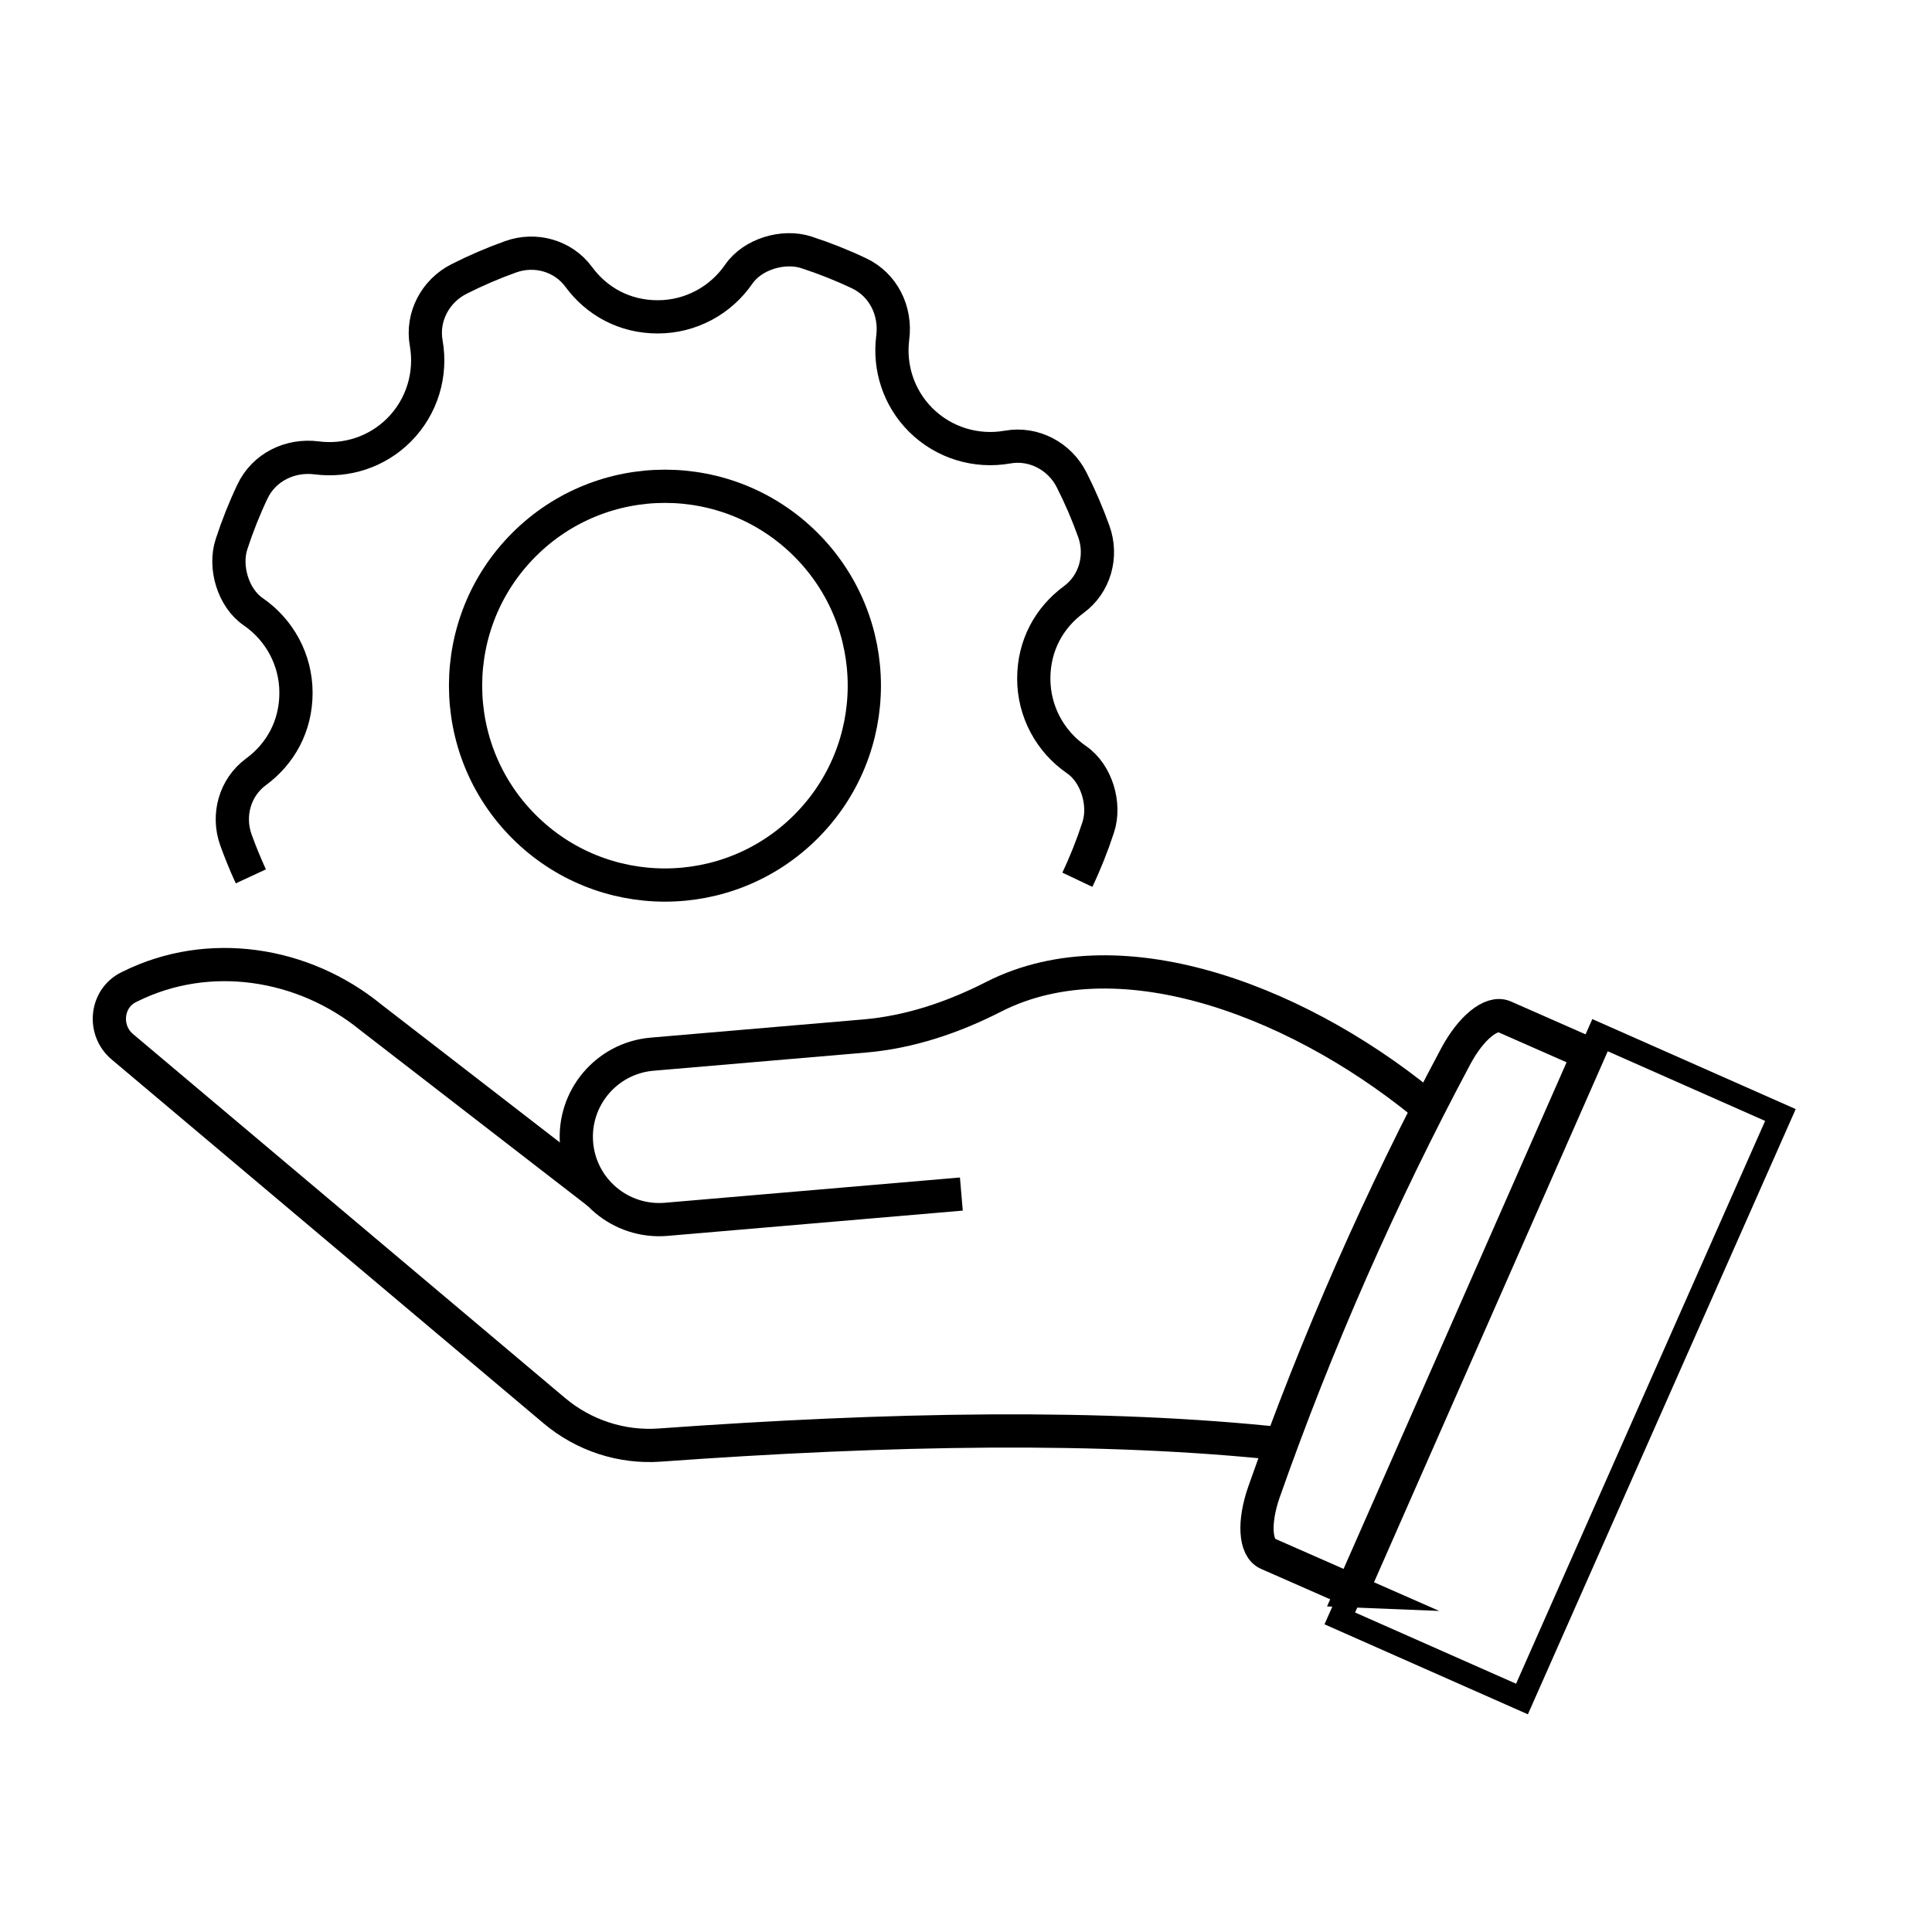 <?xml version="1.0" encoding="UTF-8"?><svg id="a" xmlns="http://www.w3.org/2000/svg" width="250" height="250" viewBox="0 0 250 250"><path d="M139.41,113.84c1.04-2.19,1.94-4.46,2.7-6.79.98-2.98-.22-6.98-2.81-8.75-3.37-2.32-5.53-6.18-5.53-10.49s2.01-7.9,5.18-10.23c2.73-2.01,3.74-5.61,2.59-8.81-.82-2.29-1.78-4.52-2.87-6.67-1.55-3.07-4.9-4.85-8.29-4.25-4,.71-8.22-.5-11.25-3.52h0c-2.87-2.87-4.1-6.82-3.61-10.63.45-3.47-1.21-6.85-4.37-8.34-2.19-1.04-4.46-1.94-6.79-2.7-2.98-.98-6.98.22-8.76,2.81-2.32,3.37-6.18,5.53-10.49,5.53s-7.9-2.01-10.23-5.18c-2.01-2.73-5.61-3.74-8.81-2.59-2.29.82-4.52,1.78-6.67,2.87-3.07,1.55-4.85,4.9-4.25,8.29.71,4-.5,8.22-3.52,11.25-2.87,2.87-6.82,4.1-10.63,3.61-3.47-.45-6.85,1.21-8.34,4.37-1.04,2.19-1.94,4.46-2.7,6.79-.98,2.98.22,6.98,2.81,8.75,3.37,2.32,5.53,6.18,5.53,10.49s-2.01,7.9-5.18,10.23c-2.73,2.01-3.74,5.61-2.59,8.81.58,1.6,1.22,3.18,1.93,4.71" fill="none" stroke="#000" stroke-miterlimit="10" stroke-width="4.3"/><circle cx="86.04" cy="88.72" r="25.8" transform="translate(-37.53 86.83) rotate(-45)" fill="none" stroke="#000" stroke-miterlimit="10" stroke-width="4.3"/><path d="M166.28,186.88c-23.69-2.57-51.32-2.02-80.9.11-4.95.36-9.85-1.25-13.65-4.45l-55.9-47.09c-2.53-2.13-2.15-6.22.8-7.7.08-.04.16-.08.25-.12,10.13-5.01,22.34-3.13,31.1,4.01l29.46,22.77" fill="none" stroke="#000" stroke-miterlimit="10" stroke-width="4.3"/><path d="M124.4,154.51l-38.19,3.27c-5.9.5-11.09-3.87-11.6-9.77h0c-.5-5.9,3.87-11.09,9.77-11.6l27.47-2.35c5.87-.5,11.48-2.4,16.73-5.08,16.73-8.52,40.61,1.07,56.98,15.01" fill="none" stroke="#000" stroke-miterlimit="10" stroke-width="4.3"/><path d="M174.97,205.85l-10.94-4.81c-1.63-.72-1.84-4.07-.47-7.98,6.82-19.39,15.1-38.19,24.82-56.39,1.98-3.7,4.62-5.83,6.27-5.11l10.9,4.8-30.59,69.49Z" fill="none" stroke="#000" stroke-miterlimit="10" stroke-width="4.3"/><rect x="189" y="135.53" width="25.78" height="82.64" transform="translate(88.82 -66.57) rotate(23.87)" fill="none" stroke="#000" stroke-miterlimit="10" stroke-width="3"/></svg>